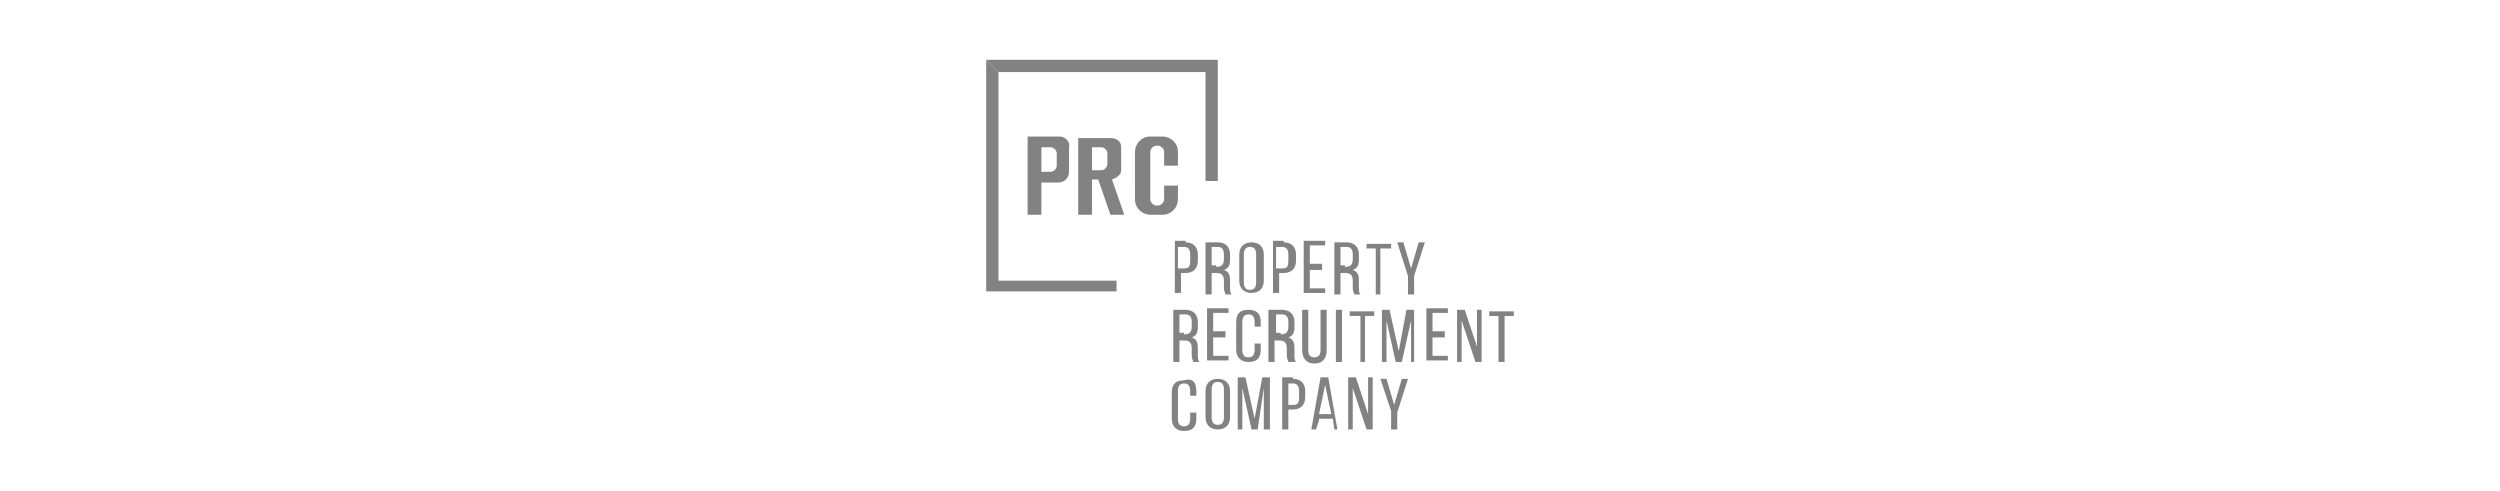 <svg xmlns="http://www.w3.org/2000/svg" xmlns:xlink="http://www.w3.org/1999/xlink" id="Layer_1" x="0px" y="0px" viewBox="0 0 163 32" style="enable-background:new 0 0 163 32;" xml:space="preserve"><style type="text/css">	.st0{fill:#57595B;}	.st1{fill:none;}	.st2{fill:#828282;}	.st3{filter:url(#Adobe_OpacityMaskFilter);}	.st4{mask:url(#_x33_f4ed0be84_00000147916242787314225970000005552638241301055907_);}</style><g>	<g>		<g>			<path class="st2" d="M77.3,15.8c0.5,0,0.8,0.3,0.8,0.8V17c0,0.5-0.3,0.8-0.8,0.8h-0.3v1.3h-0.4v-3.4H77.3z M77.2,17.5    c0.3,0,0.4-0.1,0.4-0.5v-0.4c0-0.3-0.1-0.5-0.4-0.5h-0.4v1.4H77.2z"></path>			<path class="st2" d="M79.4,15.8c0.5,0,0.8,0.3,0.8,0.8v0.3c0,0.4-0.1,0.6-0.4,0.7c0.3,0.1,0.4,0.3,0.4,0.7v0.5    c0,0.1,0,0.3,0.1,0.4h-0.4c0-0.1-0.1-0.2-0.1-0.4v-0.5c0-0.4-0.2-0.5-0.5-0.5H79v1.4h-0.4v-3.4H79.4z M79.3,17.4    c0.3,0,0.5-0.1,0.5-0.5v-0.3c0-0.3-0.1-0.5-0.4-0.5H79v1.2H79.3z"></path>			<path class="st2" d="M80.8,16.6c0-0.5,0.3-0.8,0.8-0.8c0.5,0,0.8,0.3,0.8,0.8v1.7c0,0.5-0.3,0.8-0.8,0.8c-0.5,0-0.8-0.3-0.8-0.8    V16.6z M81.1,18.4c0,0.3,0.1,0.5,0.4,0.5c0.3,0,0.4-0.2,0.4-0.5v-1.8c0-0.3-0.1-0.5-0.4-0.5c-0.3,0-0.4,0.2-0.4,0.5V18.4z"></path>			<path class="st2" d="M83.7,15.8c0.5,0,0.8,0.3,0.8,0.8V17c0,0.5-0.3,0.8-0.8,0.8h-0.3v1.3h-0.4v-3.4H83.7z M83.6,17.5    c0.3,0,0.4-0.1,0.4-0.5v-0.4c0-0.3-0.1-0.5-0.4-0.5h-0.4v1.4H83.6z"></path>			<path class="st2" d="M86.2,17.3v0.3h-0.8v1.2h1v0.3H85v-3.4h1.4v0.3h-1v1.2H86.2z"></path>			<path class="st2" d="M87.8,15.8c0.5,0,0.8,0.3,0.8,0.8v0.3c0,0.4-0.1,0.6-0.4,0.7c0.3,0.1,0.4,0.3,0.4,0.7v0.5    c0,0.1,0,0.3,0.1,0.4h-0.4c0-0.1-0.1-0.2-0.1-0.4v-0.5c0-0.4-0.2-0.5-0.5-0.5h-0.3v1.4H87v-3.4H87.8z M87.7,17.4    c0.3,0,0.5-0.1,0.5-0.5v-0.3c0-0.3-0.1-0.5-0.4-0.5h-0.4v1.2H87.7z"></path>			<path class="st2" d="M89.7,19.2v-3h-0.6v-0.3h1.6v0.3H90v3H89.7z"></path>			<path class="st2" d="M91.8,18l-0.7-2.2h0.4l0.5,1.7l0.5-1.7h0.4L92.2,18v1.2h-0.4V18z"></path>			<path class="st2" d="M77.3,20.2c0.5,0,0.8,0.3,0.8,0.8v0.3c0,0.4-0.1,0.6-0.4,0.7c0.3,0.1,0.4,0.3,0.4,0.7v0.5    c0,0.1,0,0.3,0.1,0.4h-0.4c0-0.1-0.1-0.2-0.1-0.4v-0.5c0-0.4-0.2-0.5-0.5-0.5h-0.3v1.4h-0.4v-3.4H77.3z M77.2,21.8    c0.3,0,0.5-0.1,0.5-0.5V21c0-0.3-0.1-0.5-0.4-0.5h-0.4v1.2H77.2z"></path>			<path class="st2" d="M79.9,21.7v0.3h-0.8v1.2h1v0.3h-1.4v-3.4h1.4v0.3h-1v1.2H79.9z"></path>			<path class="st2" d="M82.2,21v0.3h-0.4V21c0-0.3-0.1-0.5-0.4-0.5c-0.3,0-0.4,0.2-0.4,0.5v1.8c0,0.3,0.1,0.5,0.4,0.5    c0.3,0,0.4-0.2,0.4-0.5v-0.4h0.4v0.4c0,0.5-0.2,0.8-0.8,0.8c-0.5,0-0.8-0.3-0.8-0.8V21c0-0.5,0.2-0.8,0.8-0.8    C82,20.2,82.2,20.5,82.2,21z"></path>			<path class="st2" d="M83.6,20.2c0.5,0,0.8,0.3,0.8,0.8v0.3c0,0.4-0.1,0.6-0.4,0.7c0.3,0.1,0.4,0.3,0.4,0.7v0.5    c0,0.1,0,0.3,0.1,0.4H84c0-0.1-0.1-0.2-0.1-0.4v-0.5c0-0.4-0.2-0.5-0.5-0.5h-0.3v1.4h-0.4v-3.4H83.6z M83.5,21.8    c0.3,0,0.5-0.1,0.5-0.5V21c0-0.3-0.1-0.5-0.4-0.5h-0.4v1.2H83.5z"></path>			<path class="st2" d="M85.3,22.8c0,0.3,0.1,0.5,0.4,0.5c0.3,0,0.4-0.2,0.4-0.5v-2.6h0.4v2.6c0,0.5-0.2,0.9-0.8,0.9    c-0.5,0-0.8-0.3-0.8-0.9v-2.6h0.4V22.8z"></path>			<path class="st2" d="M87.5,20.2v3.4h-0.4v-3.4H87.5z"></path>			<path class="st2" d="M88.7,23.6v-3H88v-0.3h1.6v0.3H89v3H88.7z"></path>			<path class="st2" d="M91.4,23.6h-0.4l-0.6-2.7v2.7h-0.3v-3.4h0.5l0.6,2.7l0.5-2.7h0.5v3.4H92v-2.7L91.4,23.6z"></path>			<path class="st2" d="M94.2,21.7v0.3h-0.8v1.2h1v0.3H93v-3.4h1.4v0.3h-1v1.2H94.2z"></path>			<path class="st2" d="M95.3,23.6H95v-3.4h0.5l0.8,2.4v-2.4h0.3v3.4h-0.4l-0.9-2.7V23.6z"></path>			<path class="st2" d="M97.7,23.6v-3h-0.6v-0.3h1.6v0.3h-0.6v3H97.7z"></path>			<path class="st2" d="M78,25.5v0.3h-0.4v-0.3c0-0.3-0.1-0.5-0.4-0.5c-0.3,0-0.4,0.2-0.4,0.5v1.8c0,0.3,0.1,0.5,0.4,0.5    c0.3,0,0.4-0.2,0.4-0.5v-0.4H78v0.4c0,0.5-0.2,0.8-0.8,0.8c-0.5,0-0.8-0.3-0.8-0.8v-1.7c0-0.5,0.2-0.8,0.8-0.8    C77.8,24.6,78,25,78,25.5z"></path>			<path class="st2" d="M78.6,25.5c0-0.5,0.3-0.8,0.8-0.8c0.5,0,0.8,0.3,0.8,0.8v1.7c0,0.5-0.3,0.8-0.8,0.8c-0.5,0-0.8-0.3-0.8-0.8    V25.5z M79,27.2c0,0.3,0.1,0.5,0.4,0.5c0.3,0,0.4-0.2,0.4-0.5v-1.8c0-0.3-0.1-0.5-0.4-0.5c-0.3,0-0.4,0.2-0.4,0.5V27.2z"></path>			<path class="st2" d="M82,28h-0.4l-0.6-2.7V28h-0.3v-3.4h0.5l0.6,2.7l0.5-2.7h0.5V28h-0.4v-2.7L82,28z"></path>			<path class="st2" d="M84.3,24.7c0.5,0,0.8,0.3,0.8,0.8v0.4c0,0.5-0.3,0.8-0.8,0.8H84V28h-0.4v-3.4H84.3z M84.3,26.4    c0.3,0,0.4-0.1,0.4-0.5v-0.4c0-0.3-0.1-0.5-0.4-0.5H84v1.4H84.3z"></path>			<path class="st2" d="M86,27.4L85.8,28h-0.3l0.6-3.4h0.5l0.6,3.4H87l-0.1-0.7H86z M86,27h0.8l-0.4-1.9L86,27z"></path>			<path class="st2" d="M88.2,28h-0.3v-3.4h0.5l0.8,2.4v-2.4h0.3V28h-0.4l-0.9-2.7V28z"></path>			<path class="st2" d="M90.7,26.8L90,24.7h0.4l0.5,1.7l0.5-1.7h0.4l-0.7,2.2V28h-0.4V26.8z"></path>		</g>	</g>	<g>		<polygon class="st2" points="72.8,18.3 72.8,19 64.3,19 64.3,3.9 65.1,4.7 65.1,18.3   "></polygon>		<polygon class="st2" points="79.4,3.9 79.4,11.8 78.6,11.8 78.6,4.7 65.1,4.7 64.3,3.9   "></polygon>		<path class="st2" d="M69.1,8.9H67V14h0.9v-2.1h1.1c0.4,0,0.7-0.3,0.7-0.7V9.6C69.8,9.2,69.4,8.9,69.1,8.9z M68.9,10.8   c0,0.2-0.2,0.4-0.4,0.4h-0.6V9.6h0.6c0.2,0,0.4,0.2,0.4,0.4V10.8z"></path>		<path class="st2" d="M72.5,11.7c0.3-0.1,0.6-0.3,0.6-0.6V9.6c0-0.4-0.3-0.6-0.7-0.6h-2.1V14h0.9v-2.3h0.4l0.8,2.3h0.9L72.5,11.7z    M72.2,10.7c0,0.2-0.2,0.4-0.4,0.4h-0.6V9.6h0.6c0.2,0,0.4,0.2,0.4,0.4V10.7z"></path>		<path class="st2" d="M75.9,10.8V9.9c0-0.2-0.2-0.4-0.4-0.4h-0.1c-0.2,0-0.4,0.2-0.4,0.4V13c0,0.2,0.2,0.4,0.4,0.4h0.1   c0.2,0,0.4-0.2,0.4-0.4v-0.9h0.9V13c0,0.5-0.4,1-1,1H75c-0.5,0-1-0.4-1-1V9.9c0-0.5,0.4-1,1-1h0.8c0.5,0,1,0.4,1,1v0.9H75.9z"></path>	</g></g></svg>